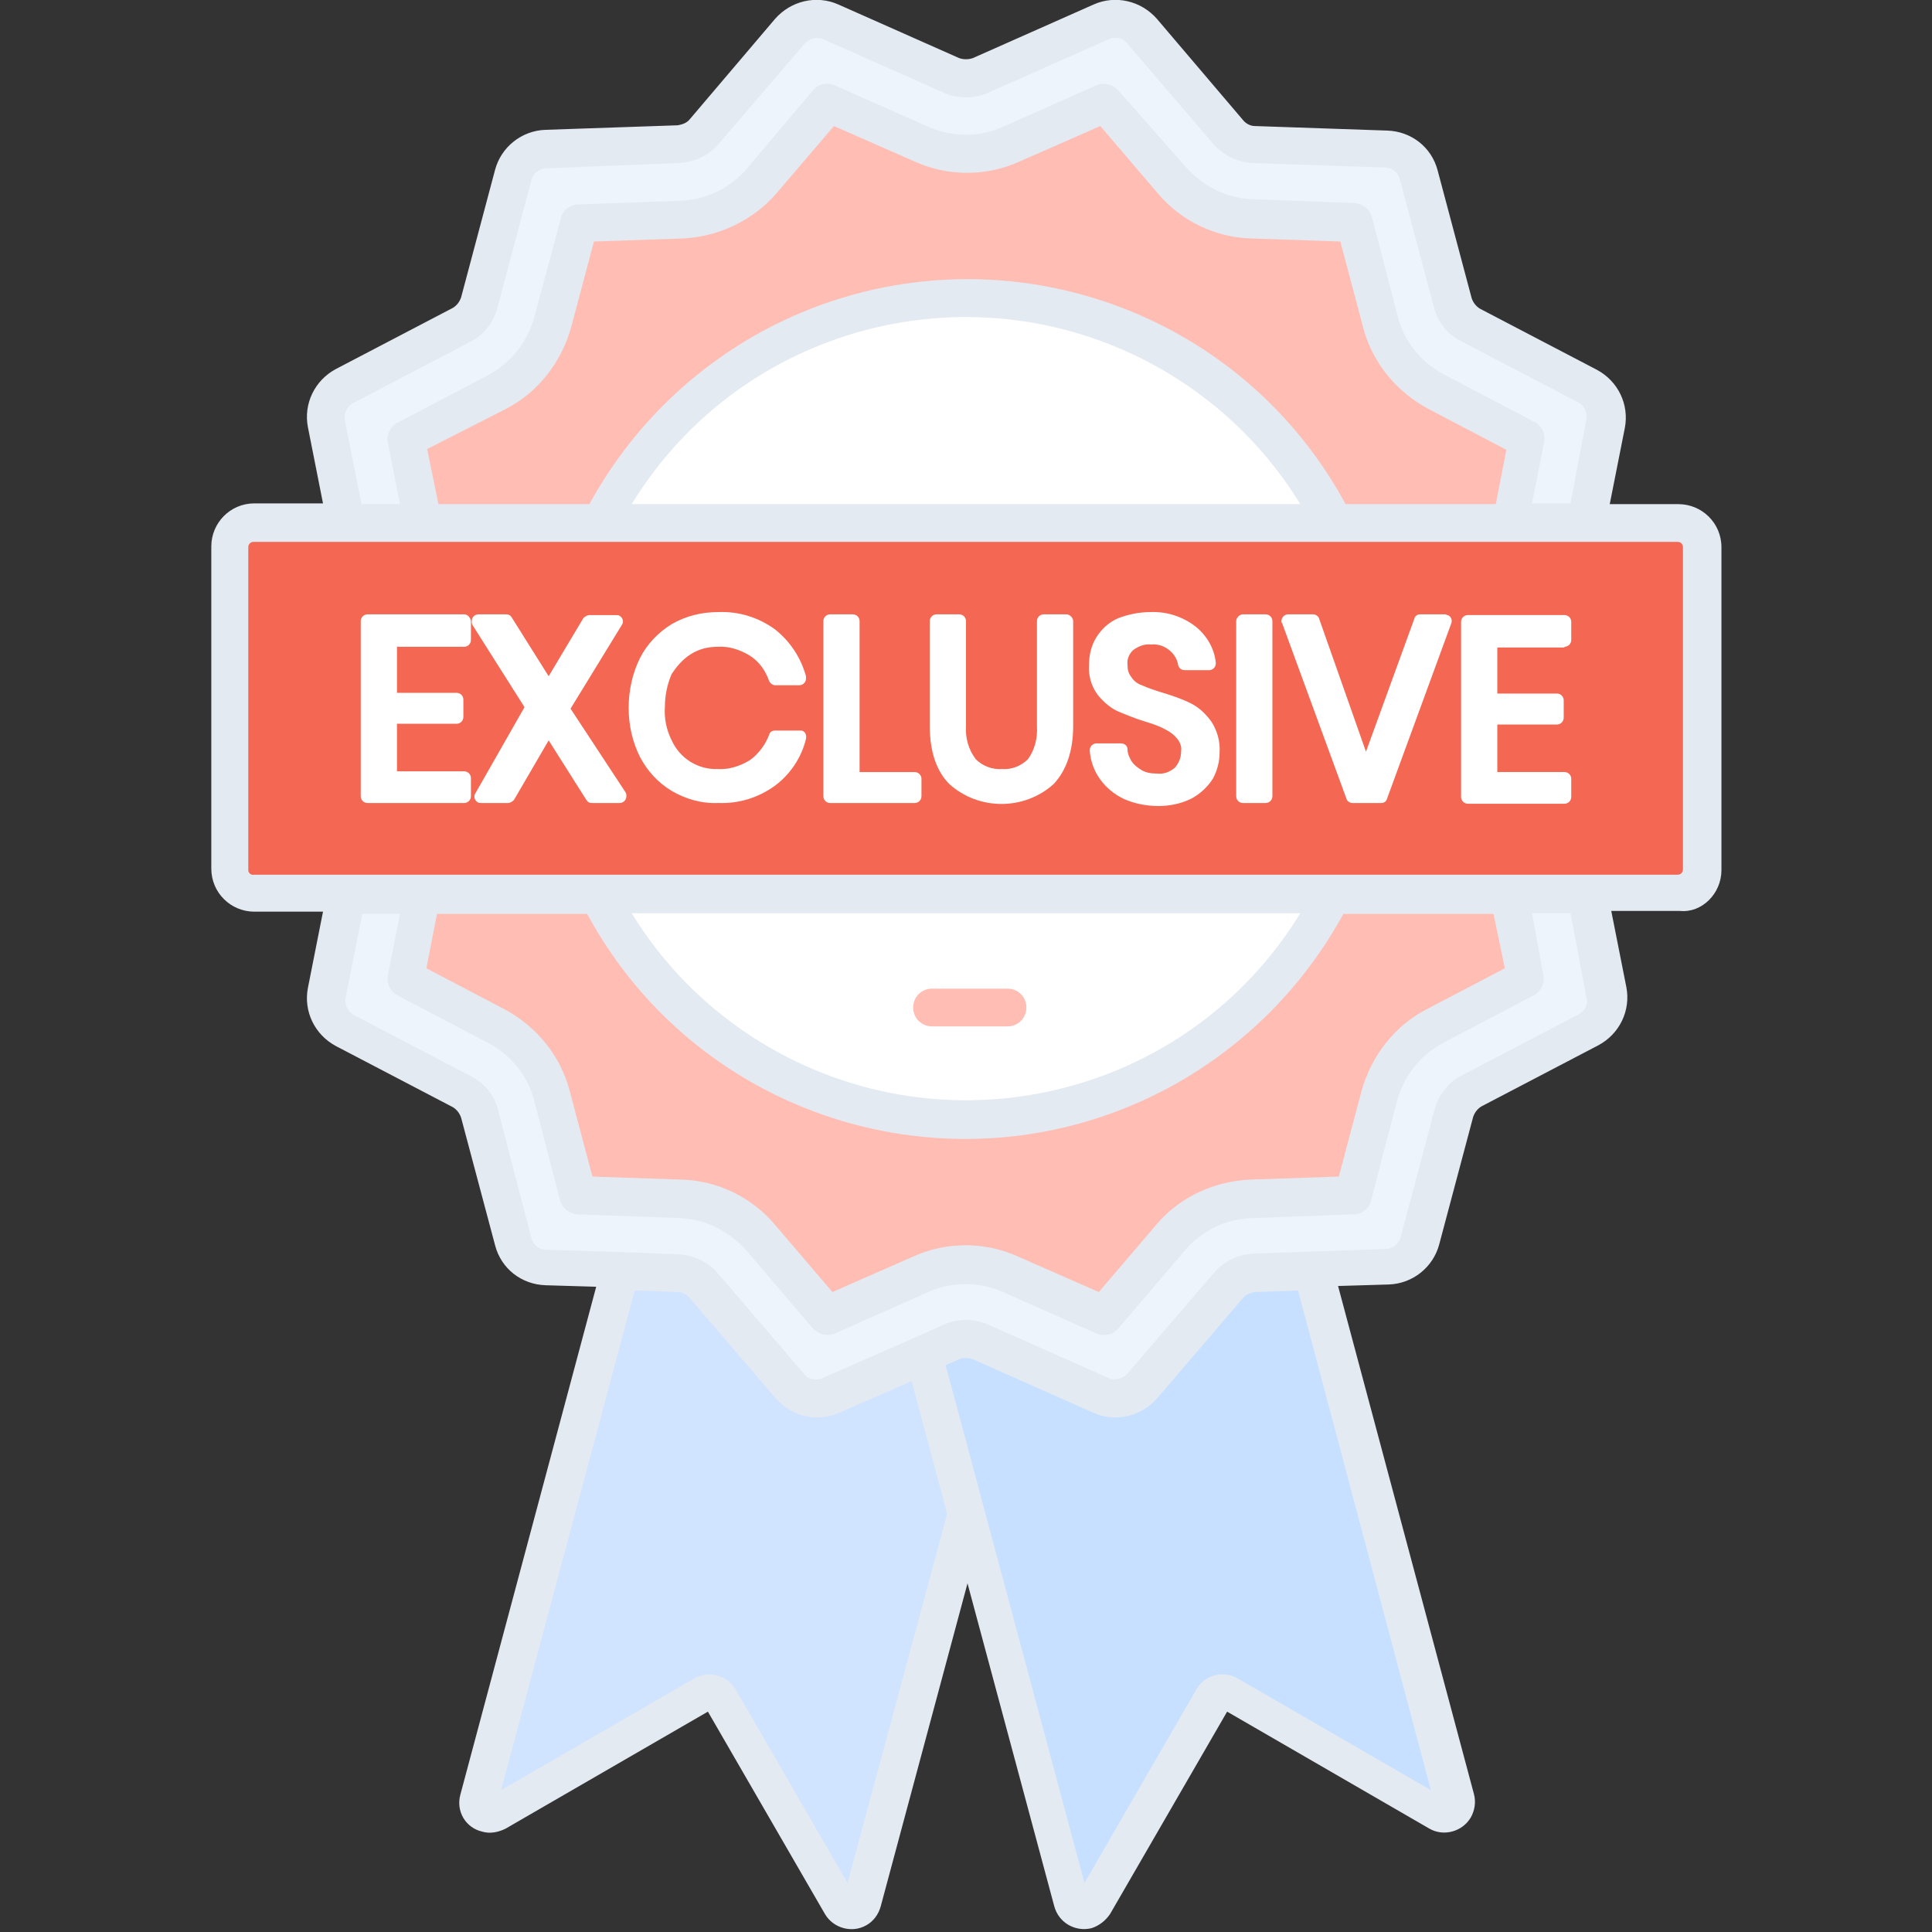 <?xml version="1.0" encoding="UTF-8"?> <svg xmlns="http://www.w3.org/2000/svg" width="140" height="140" viewBox="0 0 140 140" fill="none"><rect x="0" y="0" width="140" height="140" fill="#333333" stroke="none"/> <g clip-path="url(#clip0)"> <path d="M25.048 37.899H114.954L116.321 30.735C116.54 29.642 115.993 28.493 115.009 28.001L106.532 23.571C105.876 23.243 105.438 22.642 105.22 21.931L102.813 12.688C102.54 11.595 101.556 10.829 100.407 10.774L90.837 10.446C90.126 10.446 89.47 10.118 88.978 9.571L82.743 2.243C82.032 1.368 80.774 1.095 79.79 1.587L71.04 5.47C70.384 5.743 69.618 5.743 68.962 5.47L60.212 1.587C59.173 1.149 57.97 1.423 57.259 2.243L51.024 9.571C50.532 10.118 49.876 10.446 49.165 10.446L39.595 10.774C38.446 10.829 37.517 11.595 37.188 12.688L34.728 21.931C34.563 22.642 34.071 23.188 33.415 23.571L24.939 28.001C23.954 28.548 23.407 29.642 23.626 30.735L25.048 37.899Z" fill="#EDF4FC"></path> <path d="M109.375 37.9L110.578 31.83L104.016 28.385C101.992 27.346 100.516 25.486 99.969 23.299L98.109 16.135L90.727 15.861C88.484 15.807 86.352 14.768 84.875 13.072L80.062 7.439L73.281 10.447C71.203 11.377 68.852 11.377 66.773 10.447L59.992 7.439L55.18 13.127C53.703 14.822 51.57 15.861 49.328 15.916L41.945 16.189L40.086 23.354C39.484 25.541 38.062 27.4 36.039 28.439L29.477 31.885L30.625 37.9H109.375Z" fill="#FFBDB4"></path> <path d="M43.422 37.9H96.523C89.086 23.244 71.094 17.392 56.438 24.829C50.859 27.728 46.32 32.267 43.422 37.9Z" fill="white"></path> <path d="M18.43 37.898H121.626C122.61 37.898 123.376 38.719 123.376 39.648V63C123.376 63.984 122.555 64.75 121.626 64.75H18.43C17.446 64.75 16.68 63.93 16.68 63V39.648C16.626 38.664 17.446 37.898 18.43 37.898V37.898Z" fill="#F46752"></path> <path d="M114.952 64.805H25.046L23.679 71.969C23.46 73.062 24.007 74.211 24.991 74.703L33.468 79.133C34.124 79.461 34.562 80.062 34.78 80.773L37.241 90.016C37.515 91.109 38.499 91.875 39.648 91.93L49.218 92.258C49.929 92.258 50.585 92.586 51.077 93.133L57.312 100.406C58.023 101.281 59.28 101.555 60.265 101.063L69.015 97.18C69.671 96.906 70.437 96.906 71.093 97.18L79.843 101.063C80.882 101.5 82.085 101.227 82.796 100.406L89.03 93.133C89.522 92.586 90.179 92.258 90.89 92.258L100.46 91.93C101.608 91.875 102.538 91.109 102.866 90.016L105.327 80.773C105.491 80.062 105.983 79.516 106.64 79.133L115.116 74.703C116.101 74.156 116.647 73.062 116.429 71.969L114.952 64.805Z" fill="#EDF4FC"></path> <path d="M30.625 64.805L29.422 70.875L35.984 74.32C38.008 75.359 39.484 77.219 40.031 79.406L41.891 86.57L49.273 86.844C51.516 86.898 53.648 87.938 55.125 89.633L59.938 95.266L66.719 92.258C68.797 91.328 71.148 91.328 73.227 92.258L80.008 95.266L84.82 89.633C86.297 87.938 88.43 86.898 90.672 86.844L98.055 86.57L99.914 79.406C100.516 77.219 101.938 75.359 103.961 74.32L110.523 70.875L109.32 64.805H30.625Z" fill="#FFBDB4"></path> <path d="M95.047 92.096L90.836 92.26C90.125 92.26 89.469 92.588 88.977 93.135L82.742 100.408C82.031 101.283 80.773 101.557 79.789 101.064L71.039 97.182C70.383 96.908 69.617 96.908 68.961 97.182L66.883 98.111L77.547 137.979C77.656 138.416 78.148 138.689 78.586 138.58C78.805 138.525 78.969 138.361 79.078 138.197L87.773 123.104C87.992 122.721 88.539 122.557 88.922 122.775L104.016 131.471C104.398 131.689 104.945 131.58 105.164 131.143C105.273 130.924 105.328 130.705 105.273 130.486L95.047 92.096Z" fill="#C7E0FF"></path> <path d="M60.212 101.117C59.173 101.555 57.969 101.281 57.258 100.461L51.024 93.188C50.532 92.641 49.876 92.312 49.165 92.312L44.954 92.148L34.673 130.594C34.563 131.031 34.837 131.523 35.274 131.633C35.493 131.687 35.712 131.687 35.93 131.523L51.024 122.828C51.407 122.609 51.954 122.719 52.173 123.156L60.868 138.25C61.087 138.633 61.633 138.797 62.016 138.578C62.235 138.469 62.344 138.305 62.399 138.086L70.001 109.758L66.938 98.219L60.212 101.117Z" fill="#D0E3FF"></path> <path d="M33.633 44.518H26.633C26.359 44.518 26.141 44.736 26.141 45.01V57.697C26.141 57.971 26.359 58.19 26.633 58.19H33.633C33.906 58.19 34.125 57.971 34.125 57.697V56.385C34.125 56.111 33.906 55.893 33.633 55.893H28.766V52.447H33.086C33.359 52.447 33.578 52.228 33.578 51.955V50.697C33.578 50.424 33.359 50.205 33.086 50.205H28.766V46.869H33.633C33.906 46.869 34.125 46.65 34.125 46.377V45.065C34.125 44.791 33.906 44.518 33.633 44.518V44.518Z" fill="white"></path> <path d="M41.344 51.353L45.062 45.283C45.227 45.065 45.117 44.736 44.898 44.627C44.844 44.572 44.734 44.572 44.625 44.572H42.711C42.547 44.572 42.383 44.682 42.273 44.791L39.758 49.002L37.078 44.736C36.969 44.572 36.859 44.518 36.641 44.518H34.672C34.398 44.518 34.18 44.736 34.18 45.01C34.18 45.119 34.18 45.174 34.234 45.283L38.008 51.244L34.453 57.478C34.289 57.697 34.398 58.025 34.617 58.135C34.672 58.19 34.781 58.19 34.891 58.19H36.805C36.969 58.19 37.133 58.08 37.242 57.971L39.758 53.65L42.492 57.971C42.602 58.135 42.711 58.19 42.93 58.19H44.898C45.172 58.19 45.391 57.971 45.391 57.697C45.391 57.588 45.391 57.533 45.336 57.424L41.344 51.353Z" fill="white"></path> <path d="M50.039 47.415C50.641 47.032 51.297 46.868 52.008 46.868C52.828 46.813 53.648 47.087 54.359 47.524C55.016 47.962 55.453 48.563 55.727 49.329C55.781 49.493 56 49.657 56.164 49.657H57.914C58.188 49.657 58.406 49.438 58.406 49.165C58.406 49.11 58.406 49.055 58.406 49.001C58.023 47.633 57.258 46.485 56.164 45.61C54.961 44.735 53.539 44.297 52.062 44.352C50.859 44.352 49.711 44.626 48.672 45.227C47.688 45.829 46.867 46.704 46.375 47.688C45.828 48.782 45.555 50.04 45.555 51.297C45.555 52.555 45.828 53.758 46.375 54.852C46.922 55.891 47.688 56.712 48.672 57.313C49.711 57.915 50.859 58.243 52.062 58.188C53.539 58.243 54.961 57.805 56.164 56.93C57.258 56.11 58.078 54.907 58.406 53.54C58.461 53.266 58.352 52.993 58.078 52.938C58.023 52.938 57.969 52.938 57.914 52.938H56.164C55.945 52.938 55.781 53.047 55.727 53.266C55.453 53.977 54.961 54.633 54.359 55.071C53.648 55.508 52.828 55.782 52.008 55.727C50.586 55.782 49.273 54.962 48.672 53.649C48.289 52.883 48.125 52.063 48.18 51.243C48.18 50.422 48.344 49.602 48.672 48.837C49 48.344 49.438 47.797 50.039 47.415V47.415Z" fill="white"></path> <path d="M66.281 55.947H62.289V45.01C62.289 44.736 62.07 44.518 61.797 44.518H60.156C59.883 44.518 59.664 44.736 59.664 45.01V57.697C59.664 57.971 59.883 58.19 60.156 58.19H66.281C66.555 58.19 66.773 57.971 66.773 57.697V56.44C66.773 56.166 66.555 55.947 66.281 55.947Z" fill="white"></path> <path d="M77.273 44.518H75.633C75.359 44.518 75.141 44.736 75.141 45.01V52.611C75.195 53.486 74.977 54.361 74.484 55.018C73.992 55.51 73.281 55.783 72.625 55.728C71.914 55.783 71.203 55.51 70.711 55.018C70.164 54.307 69.945 53.432 70 52.611V45.01C70 44.736 69.781 44.518 69.508 44.518H67.867C67.594 44.518 67.375 44.736 67.375 45.01V52.611C67.375 54.471 67.867 55.893 68.797 56.822C70.93 58.736 74.211 58.736 76.344 56.822C77.273 55.838 77.766 54.416 77.766 52.611V45.01C77.766 44.791 77.547 44.518 77.273 44.518V44.518Z" fill="white"></path> <path d="M86.297 50.97C85.641 50.642 84.985 50.423 84.274 50.204C83.727 50.04 83.235 49.876 82.743 49.657C82.415 49.548 82.141 49.329 81.977 49.056C81.758 48.782 81.704 48.509 81.704 48.181C81.649 47.798 81.813 47.361 82.141 47.087C82.524 46.814 82.961 46.65 83.399 46.704C83.891 46.65 84.383 46.814 84.766 47.142C85.094 47.415 85.313 47.798 85.368 48.181C85.422 48.4 85.586 48.564 85.86 48.564H87.61C87.883 48.564 88.102 48.345 88.102 48.072V48.017C87.993 46.978 87.446 46.048 86.625 45.392C85.696 44.681 84.547 44.298 83.344 44.353C82.579 44.353 81.758 44.517 81.047 44.79C80.391 45.064 79.844 45.556 79.461 46.157C79.079 46.759 78.915 47.47 78.915 48.181C78.86 48.947 79.079 49.712 79.516 50.314C79.899 50.806 80.391 51.243 80.938 51.517C81.594 51.79 82.25 52.064 82.961 52.282C83.508 52.447 84 52.611 84.493 52.884C84.821 53.048 85.094 53.267 85.313 53.54C85.532 53.814 85.641 54.142 85.586 54.47C85.586 54.907 85.422 55.29 85.149 55.618C84.766 55.947 84.329 56.111 83.836 56.056C83.454 56.056 83.016 56.001 82.688 55.782C82.415 55.618 82.141 55.4 81.977 55.126C81.813 54.853 81.704 54.579 81.704 54.306C81.704 54.032 81.485 53.868 81.211 53.868H79.461C79.188 53.868 78.969 54.087 78.969 54.361V54.415C79.024 55.181 79.297 55.892 79.735 56.493C80.172 57.095 80.774 57.587 81.485 57.915C82.25 58.243 83.071 58.407 83.946 58.407C84.766 58.407 85.586 58.243 86.352 57.861C86.954 57.532 87.5 57.04 87.883 56.439C88.211 55.837 88.376 55.181 88.376 54.525C88.43 53.759 88.211 52.939 87.774 52.282C87.336 51.681 86.844 51.243 86.297 50.97V50.97Z" fill="white"></path> <path d="M90.07 44.518H91.711C91.984 44.518 92.203 44.736 92.203 45.01V57.697C92.203 57.971 91.984 58.19 91.711 58.19H90.07C89.797 58.19 89.578 57.971 89.578 57.697V45.01C89.578 44.791 89.797 44.518 90.07 44.518Z" fill="white"></path> <path d="M104.727 44.518H102.922C102.703 44.518 102.539 44.627 102.484 44.846L98.984 54.471L95.594 44.846C95.539 44.627 95.32 44.518 95.156 44.518H93.352C93.078 44.518 92.859 44.736 92.859 45.01C92.859 45.065 92.859 45.119 92.914 45.174L97.562 57.861C97.617 58.08 97.836 58.19 98 58.19H100.078C100.297 58.19 100.461 58.08 100.516 57.861L105.164 45.174C105.273 44.9 105.109 44.627 104.891 44.572C104.836 44.572 104.781 44.518 104.727 44.518Z" fill="white"></path> <path d="M113.367 46.867C113.641 46.867 113.859 46.648 113.859 46.375V45.062C113.859 44.789 113.641 44.57 113.367 44.57H106.367C106.094 44.57 105.875 44.789 105.875 45.062V57.75C105.875 58.023 106.094 58.242 106.367 58.242H113.367C113.641 58.242 113.859 58.023 113.859 57.75V56.438C113.859 56.164 113.641 55.945 113.367 55.945H108.5V52.5H112.82C113.094 52.5 113.312 52.281 113.312 52.008V50.75C113.312 50.477 113.094 50.258 112.82 50.258H108.5V46.922H113.367V46.867Z" fill="white"></path> <path d="M43.422 64.805H96.523C89.086 79.461 71.094 85.312 56.438 77.875C50.859 75.031 46.32 70.438 43.422 64.805Z" fill="white"></path> <path d="M124.742 63.056V39.649C124.742 37.899 123.32 36.532 121.625 36.532H116.648L117.742 31.009C118.07 29.313 117.25 27.618 115.719 26.798L107.242 22.368C106.969 22.204 106.75 21.93 106.641 21.602L104.18 12.36C103.742 10.665 102.266 9.516 100.516 9.462L90.945 9.134C90.617 9.134 90.289 8.97 90.07 8.696L83.836 1.368C82.688 0.055 80.828 -0.382 79.242 0.329L70.492 4.212C70.164 4.321 69.836 4.321 69.508 4.212L60.758 0.329C59.172 -0.382 57.312 0.055 56.164 1.368L49.984 8.641C49.766 8.915 49.438 9.024 49.109 9.079L39.539 9.407C37.789 9.462 36.312 10.665 35.875 12.306L33.414 21.548C33.305 21.876 33.086 22.149 32.812 22.313L24.336 26.743C22.805 27.563 21.984 29.259 22.312 30.954L23.406 36.477H18.43C16.68 36.477 15.312 37.899 15.312 39.594V62.946C15.312 64.696 16.734 66.063 18.43 66.063H23.406L22.312 71.587C21.984 73.282 22.805 74.977 24.336 75.798L32.812 80.227C33.086 80.391 33.305 80.665 33.414 80.993L35.875 90.235C36.312 91.93 37.789 93.079 39.539 93.134L43.203 93.243L33.359 130.048C33.031 131.251 33.742 132.454 34.945 132.727C35.492 132.891 36.094 132.782 36.641 132.509L51.297 124.032L59.773 138.688C60.375 139.727 61.742 140.11 62.781 139.509C63.273 139.235 63.656 138.743 63.82 138.141L70.109 114.735L76.398 138.141C76.727 139.345 77.93 140.001 79.078 139.727C79.625 139.563 80.117 139.18 80.445 138.688L88.922 124.032L103.578 132.509C104.617 133.11 105.984 132.727 106.586 131.688C106.859 131.196 106.969 130.595 106.805 129.993L96.961 93.188L100.625 93.079C102.375 93.024 103.852 91.821 104.289 90.18L106.75 80.938C106.859 80.61 107.078 80.337 107.352 80.173L115.828 75.743C117.359 74.923 118.18 73.227 117.852 71.532L116.758 66.009H121.734C123.32 66.173 124.742 64.751 124.742 63.056V63.056ZM30.953 32.54L36.641 29.641C38.992 28.438 40.688 26.251 41.398 23.68L43.039 17.501L49.438 17.282C52.062 17.173 54.578 15.97 56.273 14.001L60.43 9.134L66.281 11.704C68.688 12.798 71.477 12.798 73.883 11.704L79.734 9.134L83.891 14.001C85.586 16.024 88.102 17.227 90.727 17.282L97.125 17.501L98.766 23.68C99.422 26.251 101.172 28.384 103.523 29.641L109.156 32.594L108.391 36.532H97.508C89.305 21.384 70.383 15.806 55.234 24.009C49.93 26.907 45.609 31.227 42.711 36.532H31.773L30.953 32.54ZM45.773 36.532C53.977 23.134 71.477 18.977 84.875 27.18C88.703 29.532 91.875 32.704 94.227 36.532H45.773ZM25.594 29.204L34.07 24.774C35.055 24.282 35.766 23.352 36.039 22.313L38.5 13.071C38.609 12.579 39.102 12.196 39.594 12.196L49.219 11.813C50.312 11.759 51.352 11.266 52.062 10.446L58.297 3.173C58.625 2.79 59.227 2.626 59.664 2.845L68.414 6.727C69.398 7.165 70.602 7.165 71.586 6.727L80.336 2.845C80.828 2.626 81.375 2.735 81.703 3.173L87.938 10.446C88.648 11.266 89.688 11.759 90.781 11.813L100.352 12.141C100.898 12.141 101.336 12.524 101.445 13.016L103.906 22.259C104.18 23.352 104.891 24.227 105.875 24.72L114.352 29.149C114.789 29.368 115.062 29.915 114.953 30.407L113.805 36.477H111.016L111.891 32.048C112 31.446 111.727 30.845 111.18 30.571L104.617 27.126C102.977 26.251 101.719 24.72 101.281 22.915L99.422 15.751C99.258 15.149 98.766 14.766 98.164 14.712L90.781 14.438C88.922 14.384 87.172 13.509 85.914 12.087L81.047 6.563C80.664 6.126 80.008 5.962 79.461 6.18L72.68 9.188C70.984 9.954 69.016 9.954 67.266 9.188L60.484 6.18C59.938 5.962 59.281 6.071 58.898 6.563L54.141 12.196C52.938 13.618 51.188 14.493 49.273 14.548L41.891 14.821C41.289 14.821 40.742 15.259 40.633 15.86L38.719 22.97C38.227 24.774 37.023 26.305 35.383 27.18L28.82 30.626C28.273 30.899 28 31.501 28.109 32.102L28.984 36.532H26.195L24.992 30.462C24.883 29.97 25.156 29.423 25.594 29.204V29.204ZM17.992 63.056V39.649C17.992 39.431 18.156 39.266 18.375 39.266H121.57C121.789 39.266 121.953 39.431 121.953 39.649V63.001C121.953 63.219 121.789 63.384 121.57 63.384H18.43C18.211 63.438 17.992 63.274 17.992 63.056V63.056ZM109.047 70.165L103.414 73.118C101.063 74.321 99.367 76.509 98.656 79.079L97.016 85.259L90.617 85.477C87.992 85.587 85.477 86.735 83.781 88.759L79.625 93.626L73.773 91.055C71.367 89.962 68.578 89.962 66.172 91.055L60.32 93.626L56.164 88.759C54.469 86.735 51.953 85.532 49.328 85.477L42.93 85.259L41.289 79.079C40.633 76.509 38.883 74.376 36.531 73.118L30.898 70.165L31.664 66.227H42.547C50.75 81.376 69.672 86.954 84.82 78.751C90.125 75.852 94.445 71.532 97.344 66.227H108.227L109.047 70.165ZM94.227 66.173C86.023 79.571 68.523 83.727 55.125 75.524C51.297 73.173 48.125 70.001 45.773 66.173H94.227ZM61.414 136.446L53.32 122.446C52.719 121.407 51.352 121.024 50.312 121.626L36.312 129.72L45.992 93.516L49.109 93.626C49.438 93.626 49.766 93.79 49.984 94.063L56.219 101.337C57.367 102.649 59.227 103.087 60.812 102.376L66.062 100.079L68.633 109.704L61.414 136.446ZM103.688 129.72L89.688 121.626C88.648 121.024 87.281 121.352 86.68 122.446L78.586 136.446L71.312 109.321L69.672 103.196L68.523 98.93L69.508 98.493C69.836 98.384 70.164 98.384 70.492 98.493L79.242 102.376C80.828 103.087 82.688 102.649 83.836 101.337L90.07 94.063C90.289 93.79 90.617 93.68 90.945 93.626L94.062 93.516L103.688 129.72ZM114.406 73.501L105.93 77.93C104.945 78.423 104.234 79.352 103.961 80.391L101.5 89.634C101.391 90.126 100.898 90.509 100.406 90.509L90.836 90.837C89.742 90.891 88.703 91.384 87.992 92.204L81.703 99.532C81.375 99.915 80.773 100.079 80.336 99.86L71.586 95.977C70.602 95.54 69.398 95.54 68.414 95.977L66.336 96.907L59.609 99.86C59.117 100.079 58.57 99.969 58.242 99.532L52.008 92.259C51.297 91.438 50.258 90.946 49.164 90.891L44.953 90.727L39.594 90.563C39.047 90.563 38.609 90.18 38.5 89.688L36.094 80.446C35.82 79.352 35.109 78.477 34.125 77.985L25.648 73.555C25.211 73.337 24.938 72.79 25.047 72.298L26.25 66.227H28.984L28.109 70.657C28 71.259 28.273 71.86 28.82 72.134L35.383 75.579C37.023 76.454 38.281 77.985 38.719 79.79L40.578 86.954C40.742 87.555 41.234 87.938 41.836 87.993L49.219 88.266C51.078 88.321 52.828 89.196 54.086 90.618L58.898 96.251C59.281 96.688 59.938 96.852 60.484 96.634L67.266 93.626C68.961 92.86 70.93 92.86 72.68 93.626L79.461 96.634C80.008 96.852 80.664 96.743 81.047 96.251L85.859 90.618C87.062 89.196 88.812 88.321 90.727 88.266L98.109 87.993C98.711 87.993 99.258 87.555 99.367 86.954L101.227 79.79C101.719 77.985 102.922 76.454 104.562 75.579L111.125 72.134C111.672 71.86 111.945 71.259 111.836 70.657L111.016 66.173H113.805L114.953 72.243C115.117 72.735 114.844 73.282 114.406 73.501V73.501Z" fill="#E4EAF1"></path> <path d="M67.539 74.375H73.008C73.773 74.375 74.375 73.773 74.375 73.008C74.375 72.242 73.773 71.641 73.008 71.641H67.539C66.773 71.641 66.172 72.242 66.172 73.008C66.172 73.773 66.773 74.375 67.539 74.375Z" fill="#FFBDB4"></path> </g> <defs> <clipPath id="clip0"> <rect width="140" height="140" fill="white"></rect> </clipPath> </defs> </svg> 